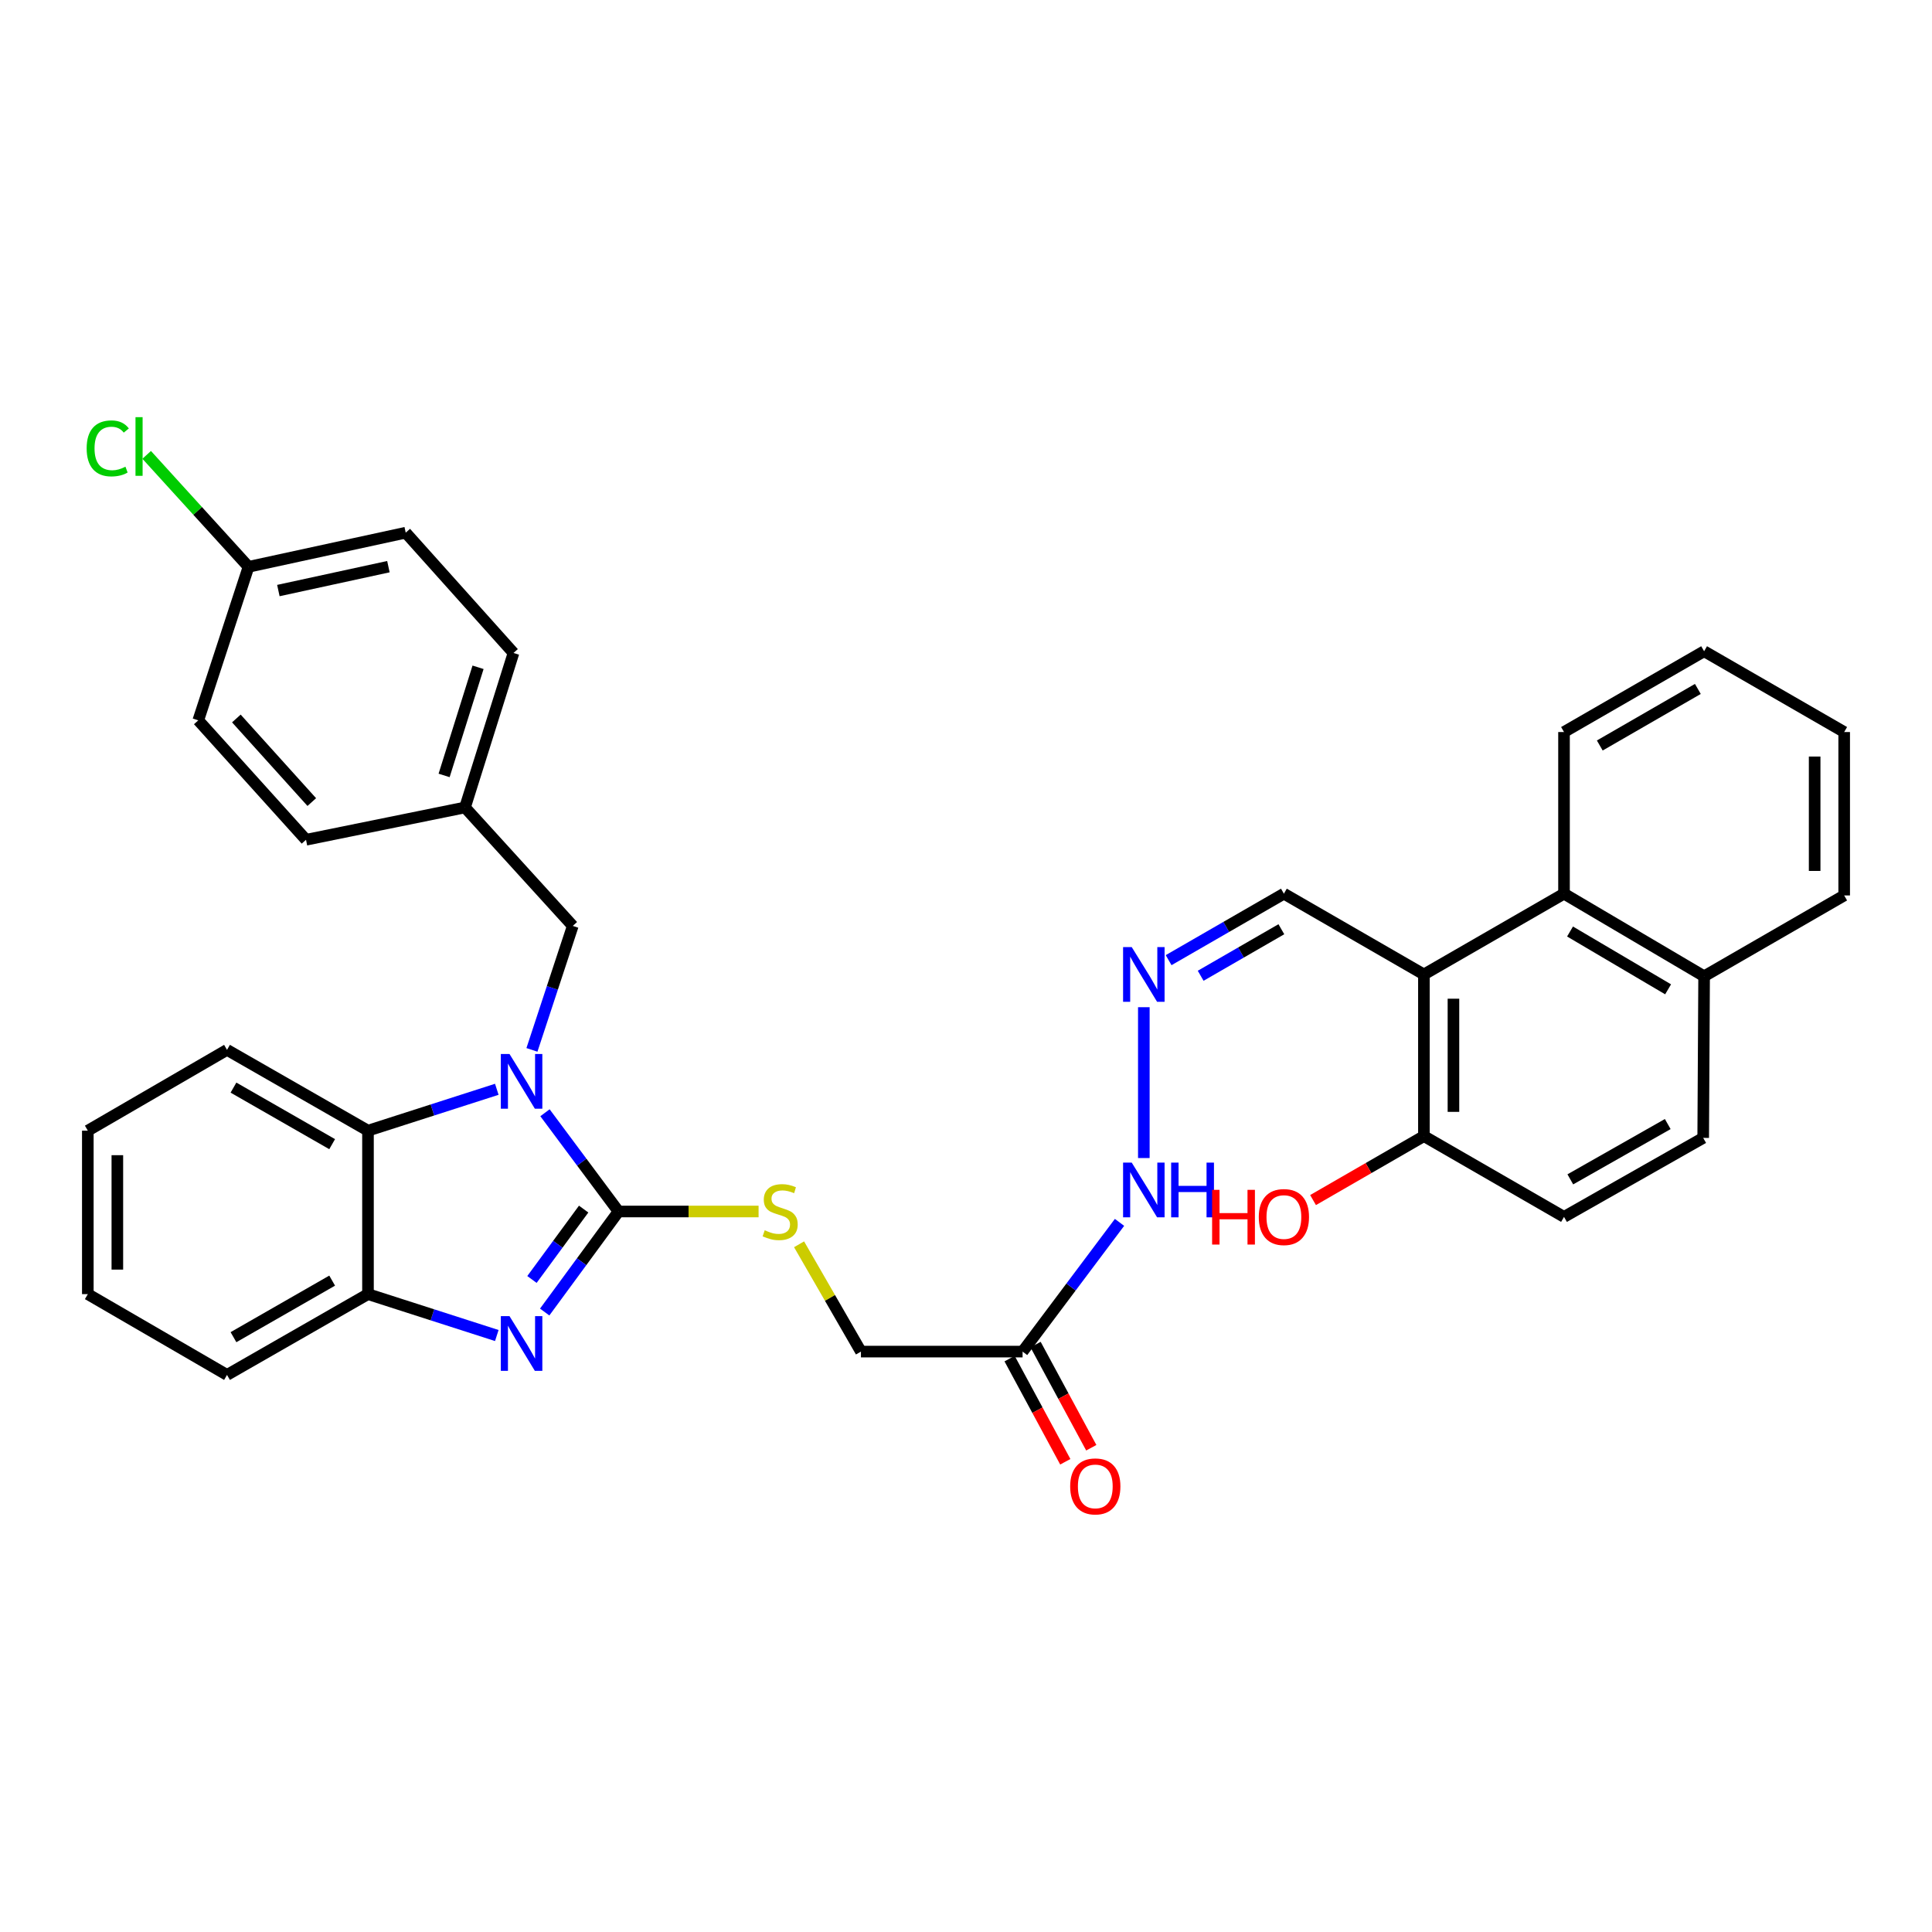 <?xml version='1.0' encoding='iso-8859-1'?>
<svg version='1.1' baseProfile='full'
              xmlns='http://www.w3.org/2000/svg'
                      xmlns:rdkit='http://www.rdkit.org/xml'
                      xmlns:xlink='http://www.w3.org/1999/xlink'
                  xml:space='preserve'
width='1000px' height='1000px' viewBox='0 0 1000 1000'>
<!-- END OF HEADER -->
<rect style='opacity:1.0;fill:#FFFFFF;stroke:none' width='1000' height='1000' x='0' y='0'> </rect>
<path class='bond-0' d='M 320.147,627.067 L 301.114,601.512' style='fill:none;fill-rule:evenodd;stroke:#000000;stroke-width:6px;stroke-linecap:butt;stroke-linejoin:miter;stroke-opacity:1' />
<path class='bond-0' d='M 301.114,601.512 L 282.082,575.958' style='fill:none;fill-rule:evenodd;stroke:#0000FF;stroke-width:6px;stroke-linecap:butt;stroke-linejoin:miter;stroke-opacity:1' />
<path class='bond-1' d='M 320.147,627.067 L 301.037,653.088' style='fill:none;fill-rule:evenodd;stroke:#000000;stroke-width:6px;stroke-linecap:butt;stroke-linejoin:miter;stroke-opacity:1' />
<path class='bond-1' d='M 301.037,653.088 L 281.927,679.109' style='fill:none;fill-rule:evenodd;stroke:#0000FF;stroke-width:6px;stroke-linecap:butt;stroke-linejoin:miter;stroke-opacity:1' />
<path class='bond-1' d='M 302.095,625.826 L 288.718,644.041' style='fill:none;fill-rule:evenodd;stroke:#000000;stroke-width:6px;stroke-linecap:butt;stroke-linejoin:miter;stroke-opacity:1' />
<path class='bond-1' d='M 288.718,644.041 L 275.341,662.255' style='fill:none;fill-rule:evenodd;stroke:#0000FF;stroke-width:6px;stroke-linecap:butt;stroke-linejoin:miter;stroke-opacity:1' />
<path class='bond-5' d='M 320.147,627.067 L 356.393,627.067' style='fill:none;fill-rule:evenodd;stroke:#000000;stroke-width:6px;stroke-linecap:butt;stroke-linejoin:miter;stroke-opacity:1' />
<path class='bond-5' d='M 356.393,627.067 L 392.639,627.067' style='fill:none;fill-rule:evenodd;stroke:#CCCC00;stroke-width:6px;stroke-linecap:butt;stroke-linejoin:miter;stroke-opacity:1' />
<path class='bond-2' d='M 257.144,563.817 L 223.806,574.524' style='fill:none;fill-rule:evenodd;stroke:#0000FF;stroke-width:6px;stroke-linecap:butt;stroke-linejoin:miter;stroke-opacity:1' />
<path class='bond-2' d='M 223.806,574.524 L 190.468,585.231' style='fill:none;fill-rule:evenodd;stroke:#000000;stroke-width:6px;stroke-linecap:butt;stroke-linejoin:miter;stroke-opacity:1' />
<path class='bond-8' d='M 275.332,543.42 L 285.898,511.336' style='fill:none;fill-rule:evenodd;stroke:#0000FF;stroke-width:6px;stroke-linecap:butt;stroke-linejoin:miter;stroke-opacity:1' />
<path class='bond-8' d='M 285.898,511.336 L 296.465,479.251' style='fill:none;fill-rule:evenodd;stroke:#000000;stroke-width:6px;stroke-linecap:butt;stroke-linejoin:miter;stroke-opacity:1' />
<path class='bond-4' d='M 257.144,691.265 L 223.806,680.552' style='fill:none;fill-rule:evenodd;stroke:#0000FF;stroke-width:6px;stroke-linecap:butt;stroke-linejoin:miter;stroke-opacity:1' />
<path class='bond-4' d='M 223.806,680.552 L 190.468,669.838' style='fill:none;fill-rule:evenodd;stroke:#000000;stroke-width:6px;stroke-linecap:butt;stroke-linejoin:miter;stroke-opacity:1' />
<path class='bond-26' d='M 190.468,585.231 L 117.503,543.411' style='fill:none;fill-rule:evenodd;stroke:#000000;stroke-width:6px;stroke-linecap:butt;stroke-linejoin:miter;stroke-opacity:1' />
<path class='bond-26' d='M 171.923,592.219 L 120.847,562.945' style='fill:none;fill-rule:evenodd;stroke:#000000;stroke-width:6px;stroke-linecap:butt;stroke-linejoin:miter;stroke-opacity:1' />
<path class='bond-34' d='M 190.468,585.231 L 190.468,669.838' style='fill:none;fill-rule:evenodd;stroke:#000000;stroke-width:6px;stroke-linecap:butt;stroke-linejoin:miter;stroke-opacity:1' />
<path class='bond-3' d='M 737.016,504.377 L 664.544,462.566' style='fill:none;fill-rule:evenodd;stroke:#000000;stroke-width:6px;stroke-linecap:butt;stroke-linejoin:miter;stroke-opacity:1' />
<path class='bond-6' d='M 737.016,504.377 L 809.532,462.566' style='fill:none;fill-rule:evenodd;stroke:#000000;stroke-width:6px;stroke-linecap:butt;stroke-linejoin:miter;stroke-opacity:1' />
<path class='bond-10' d='M 737.016,504.377 L 737.016,588.05' style='fill:none;fill-rule:evenodd;stroke:#000000;stroke-width:6px;stroke-linecap:butt;stroke-linejoin:miter;stroke-opacity:1' />
<path class='bond-10' d='M 752.301,516.928 L 752.301,575.499' style='fill:none;fill-rule:evenodd;stroke:#000000;stroke-width:6px;stroke-linecap:butt;stroke-linejoin:miter;stroke-opacity:1' />
<path class='bond-27' d='M 190.468,669.838 L 117.503,711.657' style='fill:none;fill-rule:evenodd;stroke:#000000;stroke-width:6px;stroke-linecap:butt;stroke-linejoin:miter;stroke-opacity:1' />
<path class='bond-27' d='M 171.923,662.85 L 120.847,692.124' style='fill:none;fill-rule:evenodd;stroke:#000000;stroke-width:6px;stroke-linecap:butt;stroke-linejoin:miter;stroke-opacity:1' />
<path class='bond-15' d='M 413.597,644.04 L 429.61,671.811' style='fill:none;fill-rule:evenodd;stroke:#CCCC00;stroke-width:6px;stroke-linecap:butt;stroke-linejoin:miter;stroke-opacity:1' />
<path class='bond-15' d='M 429.61,671.811 L 445.622,699.583' style='fill:none;fill-rule:evenodd;stroke:#000000;stroke-width:6px;stroke-linecap:butt;stroke-linejoin:miter;stroke-opacity:1' />
<path class='bond-14' d='M 809.532,462.566 L 882.047,505.32' style='fill:none;fill-rule:evenodd;stroke:#000000;stroke-width:6px;stroke-linecap:butt;stroke-linejoin:miter;stroke-opacity:1' />
<path class='bond-14' d='M 812.647,482.145 L 863.407,512.073' style='fill:none;fill-rule:evenodd;stroke:#000000;stroke-width:6px;stroke-linecap:butt;stroke-linejoin:miter;stroke-opacity:1' />
<path class='bond-28' d='M 809.532,462.566 L 809.532,378.902' style='fill:none;fill-rule:evenodd;stroke:#000000;stroke-width:6px;stroke-linecap:butt;stroke-linejoin:miter;stroke-opacity:1' />
<path class='bond-7' d='M 529.286,699.583 L 445.622,699.583' style='fill:none;fill-rule:evenodd;stroke:#000000;stroke-width:6px;stroke-linecap:butt;stroke-linejoin:miter;stroke-opacity:1' />
<path class='bond-12' d='M 529.286,699.583 L 554.374,666.142' style='fill:none;fill-rule:evenodd;stroke:#000000;stroke-width:6px;stroke-linecap:butt;stroke-linejoin:miter;stroke-opacity:1' />
<path class='bond-12' d='M 554.374,666.142 L 579.461,632.701' style='fill:none;fill-rule:evenodd;stroke:#0000FF;stroke-width:6px;stroke-linecap:butt;stroke-linejoin:miter;stroke-opacity:1' />
<path class='bond-13' d='M 522.562,703.214 L 536.978,729.912' style='fill:none;fill-rule:evenodd;stroke:#000000;stroke-width:6px;stroke-linecap:butt;stroke-linejoin:miter;stroke-opacity:1' />
<path class='bond-13' d='M 536.978,729.912 L 551.394,756.61' style='fill:none;fill-rule:evenodd;stroke:#FF0000;stroke-width:6px;stroke-linecap:butt;stroke-linejoin:miter;stroke-opacity:1' />
<path class='bond-13' d='M 536.011,695.952 L 550.427,722.65' style='fill:none;fill-rule:evenodd;stroke:#000000;stroke-width:6px;stroke-linecap:butt;stroke-linejoin:miter;stroke-opacity:1' />
<path class='bond-13' d='M 550.427,722.65 L 564.843,749.348' style='fill:none;fill-rule:evenodd;stroke:#FF0000;stroke-width:6px;stroke-linecap:butt;stroke-linejoin:miter;stroke-opacity:1' />
<path class='bond-18' d='M 296.465,479.251 L 240.686,417.936' style='fill:none;fill-rule:evenodd;stroke:#000000;stroke-width:6px;stroke-linecap:butt;stroke-linejoin:miter;stroke-opacity:1' />
<path class='bond-9' d='M 592.045,521.326 L 592.045,599.402' style='fill:none;fill-rule:evenodd;stroke:#0000FF;stroke-width:6px;stroke-linecap:butt;stroke-linejoin:miter;stroke-opacity:1' />
<path class='bond-11' d='M 604.877,496.977 L 634.711,479.771' style='fill:none;fill-rule:evenodd;stroke:#0000FF;stroke-width:6px;stroke-linecap:butt;stroke-linejoin:miter;stroke-opacity:1' />
<path class='bond-11' d='M 634.711,479.771 L 664.544,462.566' style='fill:none;fill-rule:evenodd;stroke:#000000;stroke-width:6px;stroke-linecap:butt;stroke-linejoin:miter;stroke-opacity:1' />
<path class='bond-11' d='M 621.463,505.055 L 642.346,493.012' style='fill:none;fill-rule:evenodd;stroke:#0000FF;stroke-width:6px;stroke-linecap:butt;stroke-linejoin:miter;stroke-opacity:1' />
<path class='bond-11' d='M 642.346,493.012 L 663.229,480.968' style='fill:none;fill-rule:evenodd;stroke:#000000;stroke-width:6px;stroke-linecap:butt;stroke-linejoin:miter;stroke-opacity:1' />
<path class='bond-16' d='M 737.016,588.05 L 809.532,629.861' style='fill:none;fill-rule:evenodd;stroke:#000000;stroke-width:6px;stroke-linecap:butt;stroke-linejoin:miter;stroke-opacity:1' />
<path class='bond-20' d='M 737.016,588.05 L 708.326,604.602' style='fill:none;fill-rule:evenodd;stroke:#000000;stroke-width:6px;stroke-linecap:butt;stroke-linejoin:miter;stroke-opacity:1' />
<path class='bond-20' d='M 708.326,604.602 L 679.635,621.154' style='fill:none;fill-rule:evenodd;stroke:#FF0000;stroke-width:6px;stroke-linecap:butt;stroke-linejoin:miter;stroke-opacity:1' />
<path class='bond-29' d='M 882.047,505.32 L 954.545,463.483' style='fill:none;fill-rule:evenodd;stroke:#000000;stroke-width:6px;stroke-linecap:butt;stroke-linejoin:miter;stroke-opacity:1' />
<path class='bond-37' d='M 882.047,505.32 L 881.572,588.967' style='fill:none;fill-rule:evenodd;stroke:#000000;stroke-width:6px;stroke-linecap:butt;stroke-linejoin:miter;stroke-opacity:1' />
<path class='bond-17' d='M 809.532,629.861 L 881.572,588.967' style='fill:none;fill-rule:evenodd;stroke:#000000;stroke-width:6px;stroke-linecap:butt;stroke-linejoin:miter;stroke-opacity:1' />
<path class='bond-17' d='M 812.792,610.435 L 863.22,581.809' style='fill:none;fill-rule:evenodd;stroke:#000000;stroke-width:6px;stroke-linecap:butt;stroke-linejoin:miter;stroke-opacity:1' />
<path class='bond-22' d='M 240.686,417.936 L 158.397,434.664' style='fill:none;fill-rule:evenodd;stroke:#000000;stroke-width:6px;stroke-linecap:butt;stroke-linejoin:miter;stroke-opacity:1' />
<path class='bond-23' d='M 240.686,417.936 L 265.786,337.974' style='fill:none;fill-rule:evenodd;stroke:#000000;stroke-width:6px;stroke-linecap:butt;stroke-linejoin:miter;stroke-opacity:1' />
<path class='bond-23' d='M 229.868,401.364 L 247.438,345.391' style='fill:none;fill-rule:evenodd;stroke:#000000;stroke-width:6px;stroke-linecap:butt;stroke-linejoin:miter;stroke-opacity:1' />
<path class='bond-19' d='M 128.635,293.386 L 209.998,275.716' style='fill:none;fill-rule:evenodd;stroke:#000000;stroke-width:6px;stroke-linecap:butt;stroke-linejoin:miter;stroke-opacity:1' />
<path class='bond-19' d='M 144.083,305.672 L 201.037,293.303' style='fill:none;fill-rule:evenodd;stroke:#000000;stroke-width:6px;stroke-linecap:butt;stroke-linejoin:miter;stroke-opacity:1' />
<path class='bond-21' d='M 128.635,293.386 L 102.276,264.413' style='fill:none;fill-rule:evenodd;stroke:#000000;stroke-width:6px;stroke-linecap:butt;stroke-linejoin:miter;stroke-opacity:1' />
<path class='bond-21' d='M 102.276,264.413 L 75.918,235.439' style='fill:none;fill-rule:evenodd;stroke:#00CC00;stroke-width:6px;stroke-linecap:butt;stroke-linejoin:miter;stroke-opacity:1' />
<path class='bond-36' d='M 128.635,293.386 L 102.626,372.848' style='fill:none;fill-rule:evenodd;stroke:#000000;stroke-width:6px;stroke-linecap:butt;stroke-linejoin:miter;stroke-opacity:1' />
<path class='bond-25' d='M 158.397,434.664 L 102.626,372.848' style='fill:none;fill-rule:evenodd;stroke:#000000;stroke-width:6px;stroke-linecap:butt;stroke-linejoin:miter;stroke-opacity:1' />
<path class='bond-25' d='M 161.379,415.153 L 122.34,371.882' style='fill:none;fill-rule:evenodd;stroke:#000000;stroke-width:6px;stroke-linecap:butt;stroke-linejoin:miter;stroke-opacity:1' />
<path class='bond-24' d='M 265.786,337.974 L 209.998,275.716' style='fill:none;fill-rule:evenodd;stroke:#000000;stroke-width:6px;stroke-linecap:butt;stroke-linejoin:miter;stroke-opacity:1' />
<path class='bond-30' d='M 117.503,543.411 L 45.455,585.231' style='fill:none;fill-rule:evenodd;stroke:#000000;stroke-width:6px;stroke-linecap:butt;stroke-linejoin:miter;stroke-opacity:1' />
<path class='bond-31' d='M 117.503,711.657 L 45.455,669.838' style='fill:none;fill-rule:evenodd;stroke:#000000;stroke-width:6px;stroke-linecap:butt;stroke-linejoin:miter;stroke-opacity:1' />
<path class='bond-32' d='M 809.532,378.902 L 882.047,337.082' style='fill:none;fill-rule:evenodd;stroke:#000000;stroke-width:6px;stroke-linecap:butt;stroke-linejoin:miter;stroke-opacity:1' />
<path class='bond-32' d='M 828.045,385.869 L 878.805,356.596' style='fill:none;fill-rule:evenodd;stroke:#000000;stroke-width:6px;stroke-linecap:butt;stroke-linejoin:miter;stroke-opacity:1' />
<path class='bond-38' d='M 954.545,463.483 L 954.545,378.902' style='fill:none;fill-rule:evenodd;stroke:#000000;stroke-width:6px;stroke-linecap:butt;stroke-linejoin:miter;stroke-opacity:1' />
<path class='bond-38' d='M 939.261,450.796 L 939.261,391.589' style='fill:none;fill-rule:evenodd;stroke:#000000;stroke-width:6px;stroke-linecap:butt;stroke-linejoin:miter;stroke-opacity:1' />
<path class='bond-35' d='M 45.455,585.231 L 45.455,669.838' style='fill:none;fill-rule:evenodd;stroke:#000000;stroke-width:6px;stroke-linecap:butt;stroke-linejoin:miter;stroke-opacity:1' />
<path class='bond-35' d='M 60.739,597.922 L 60.739,657.147' style='fill:none;fill-rule:evenodd;stroke:#000000;stroke-width:6px;stroke-linecap:butt;stroke-linejoin:miter;stroke-opacity:1' />
<path class='bond-33' d='M 882.047,337.082 L 954.545,378.902' style='fill:none;fill-rule:evenodd;stroke:#000000;stroke-width:6px;stroke-linecap:butt;stroke-linejoin:miter;stroke-opacity:1' />
<path  class='atom-1' d='M 263.712 545.538
L 272.992 560.538
Q 273.912 562.018, 275.392 564.698
Q 276.872 567.378, 276.952 567.538
L 276.952 545.538
L 280.712 545.538
L 280.712 573.858
L 276.832 573.858
L 266.872 557.458
Q 265.712 555.538, 264.472 553.338
Q 263.272 551.138, 262.912 550.458
L 262.912 573.858
L 259.232 573.858
L 259.232 545.538
L 263.712 545.538
' fill='#0000FF'/>
<path  class='atom-2' d='M 263.712 681.228
L 272.992 696.228
Q 273.912 697.708, 275.392 700.388
Q 276.872 703.068, 276.952 703.228
L 276.952 681.228
L 280.712 681.228
L 280.712 709.548
L 276.832 709.548
L 266.872 693.148
Q 265.712 691.228, 264.472 689.028
Q 263.272 686.828, 262.912 686.148
L 262.912 709.548
L 259.232 709.548
L 259.232 681.228
L 263.712 681.228
' fill='#0000FF'/>
<path  class='atom-6' d='M 395.811 636.787
Q 396.131 636.907, 397.451 637.467
Q 398.771 638.027, 400.211 638.387
Q 401.691 638.707, 403.131 638.707
Q 405.811 638.707, 407.371 637.427
Q 408.931 636.107, 408.931 633.827
Q 408.931 632.267, 408.131 631.307
Q 407.371 630.347, 406.171 629.827
Q 404.971 629.307, 402.971 628.707
Q 400.451 627.947, 398.931 627.227
Q 397.451 626.507, 396.371 624.987
Q 395.331 623.467, 395.331 620.907
Q 395.331 617.347, 397.731 615.147
Q 400.171 612.947, 404.971 612.947
Q 408.251 612.947, 411.971 614.507
L 411.051 617.587
Q 407.651 616.187, 405.091 616.187
Q 402.331 616.187, 400.811 617.347
Q 399.291 618.467, 399.331 620.427
Q 399.331 621.947, 400.091 622.867
Q 400.891 623.787, 402.011 624.307
Q 403.171 624.827, 405.091 625.427
Q 407.651 626.227, 409.171 627.027
Q 410.691 627.827, 411.771 629.467
Q 412.891 631.067, 412.891 633.827
Q 412.891 637.747, 410.251 639.867
Q 407.651 641.947, 403.291 641.947
Q 400.771 641.947, 398.851 641.387
Q 396.971 640.867, 394.731 639.947
L 395.811 636.787
' fill='#CCCC00'/>
<path  class='atom-10' d='M 585.785 490.217
L 595.065 505.217
Q 595.985 506.697, 597.465 509.377
Q 598.945 512.057, 599.025 512.217
L 599.025 490.217
L 602.785 490.217
L 602.785 518.537
L 598.905 518.537
L 588.945 502.137
Q 587.785 500.217, 586.545 498.017
Q 585.345 495.817, 584.985 495.137
L 584.985 518.537
L 581.305 518.537
L 581.305 490.217
L 585.785 490.217
' fill='#0000FF'/>
<path  class='atom-13' d='M 585.785 601.767
L 595.065 616.767
Q 595.985 618.247, 597.465 620.927
Q 598.945 623.607, 599.025 623.767
L 599.025 601.767
L 602.785 601.767
L 602.785 630.087
L 598.905 630.087
L 588.945 613.687
Q 587.785 611.767, 586.545 609.567
Q 585.345 607.367, 584.985 606.687
L 584.985 630.087
L 581.305 630.087
L 581.305 601.767
L 585.785 601.767
' fill='#0000FF'/>
<path  class='atom-13' d='M 606.185 601.767
L 610.025 601.767
L 610.025 613.807
L 624.505 613.807
L 624.505 601.767
L 628.345 601.767
L 628.345 630.087
L 624.505 630.087
L 624.505 617.007
L 610.025 617.007
L 610.025 630.087
L 606.185 630.087
L 606.185 601.767
' fill='#0000FF'/>
<path  class='atom-14' d='M 553.92 769.359
Q 553.92 762.559, 557.28 758.759
Q 560.64 754.959, 566.92 754.959
Q 573.2 754.959, 576.56 758.759
Q 579.92 762.559, 579.92 769.359
Q 579.92 776.239, 576.52 780.159
Q 573.12 784.039, 566.92 784.039
Q 560.68 784.039, 557.28 780.159
Q 553.92 776.279, 553.92 769.359
M 566.92 780.839
Q 571.24 780.839, 573.56 777.959
Q 575.92 775.039, 575.92 769.359
Q 575.92 763.799, 573.56 760.999
Q 571.24 758.159, 566.92 758.159
Q 562.6 758.159, 560.24 760.959
Q 557.92 763.759, 557.92 769.359
Q 557.92 775.079, 560.24 777.959
Q 562.6 780.839, 566.92 780.839
' fill='#FF0000'/>
<path  class='atom-21' d='M 627.384 615.861
L 631.224 615.861
L 631.224 627.901
L 645.704 627.901
L 645.704 615.861
L 649.544 615.861
L 649.544 644.181
L 645.704 644.181
L 645.704 631.101
L 631.224 631.101
L 631.224 644.181
L 627.384 644.181
L 627.384 615.861
' fill='#FF0000'/>
<path  class='atom-21' d='M 651.544 629.941
Q 651.544 623.141, 654.904 619.341
Q 658.264 615.541, 664.544 615.541
Q 670.824 615.541, 674.184 619.341
Q 677.544 623.141, 677.544 629.941
Q 677.544 636.821, 674.144 640.741
Q 670.744 644.621, 664.544 644.621
Q 658.304 644.621, 654.904 640.741
Q 651.544 636.861, 651.544 629.941
M 664.544 641.421
Q 668.864 641.421, 671.184 638.541
Q 673.544 635.621, 673.544 629.941
Q 673.544 624.381, 671.184 621.581
Q 668.864 618.741, 664.544 618.741
Q 660.224 618.741, 657.864 621.541
Q 655.544 624.341, 655.544 629.941
Q 655.544 635.661, 657.864 638.541
Q 660.224 641.421, 664.544 641.421
' fill='#FF0000'/>
<path  class='atom-22' d='M 44.853 232.083
Q 44.853 225.043, 48.133 221.363
Q 51.453 217.643, 57.733 217.643
Q 63.573 217.643, 66.693 221.763
L 64.053 223.923
Q 61.773 220.923, 57.733 220.923
Q 53.453 220.923, 51.173 223.803
Q 48.933 226.643, 48.933 232.083
Q 48.933 237.683, 51.253 240.563
Q 53.613 243.443, 58.173 243.443
Q 61.293 243.443, 64.933 241.563
L 66.053 244.563
Q 64.573 245.523, 62.333 246.083
Q 60.093 246.643, 57.613 246.643
Q 51.453 246.643, 48.133 242.883
Q 44.853 239.123, 44.853 232.083
' fill='#00CC00'/>
<path  class='atom-22' d='M 70.133 215.923
L 73.813 215.923
L 73.813 246.283
L 70.133 246.283
L 70.133 215.923
' fill='#00CC00'/>
</svg>
